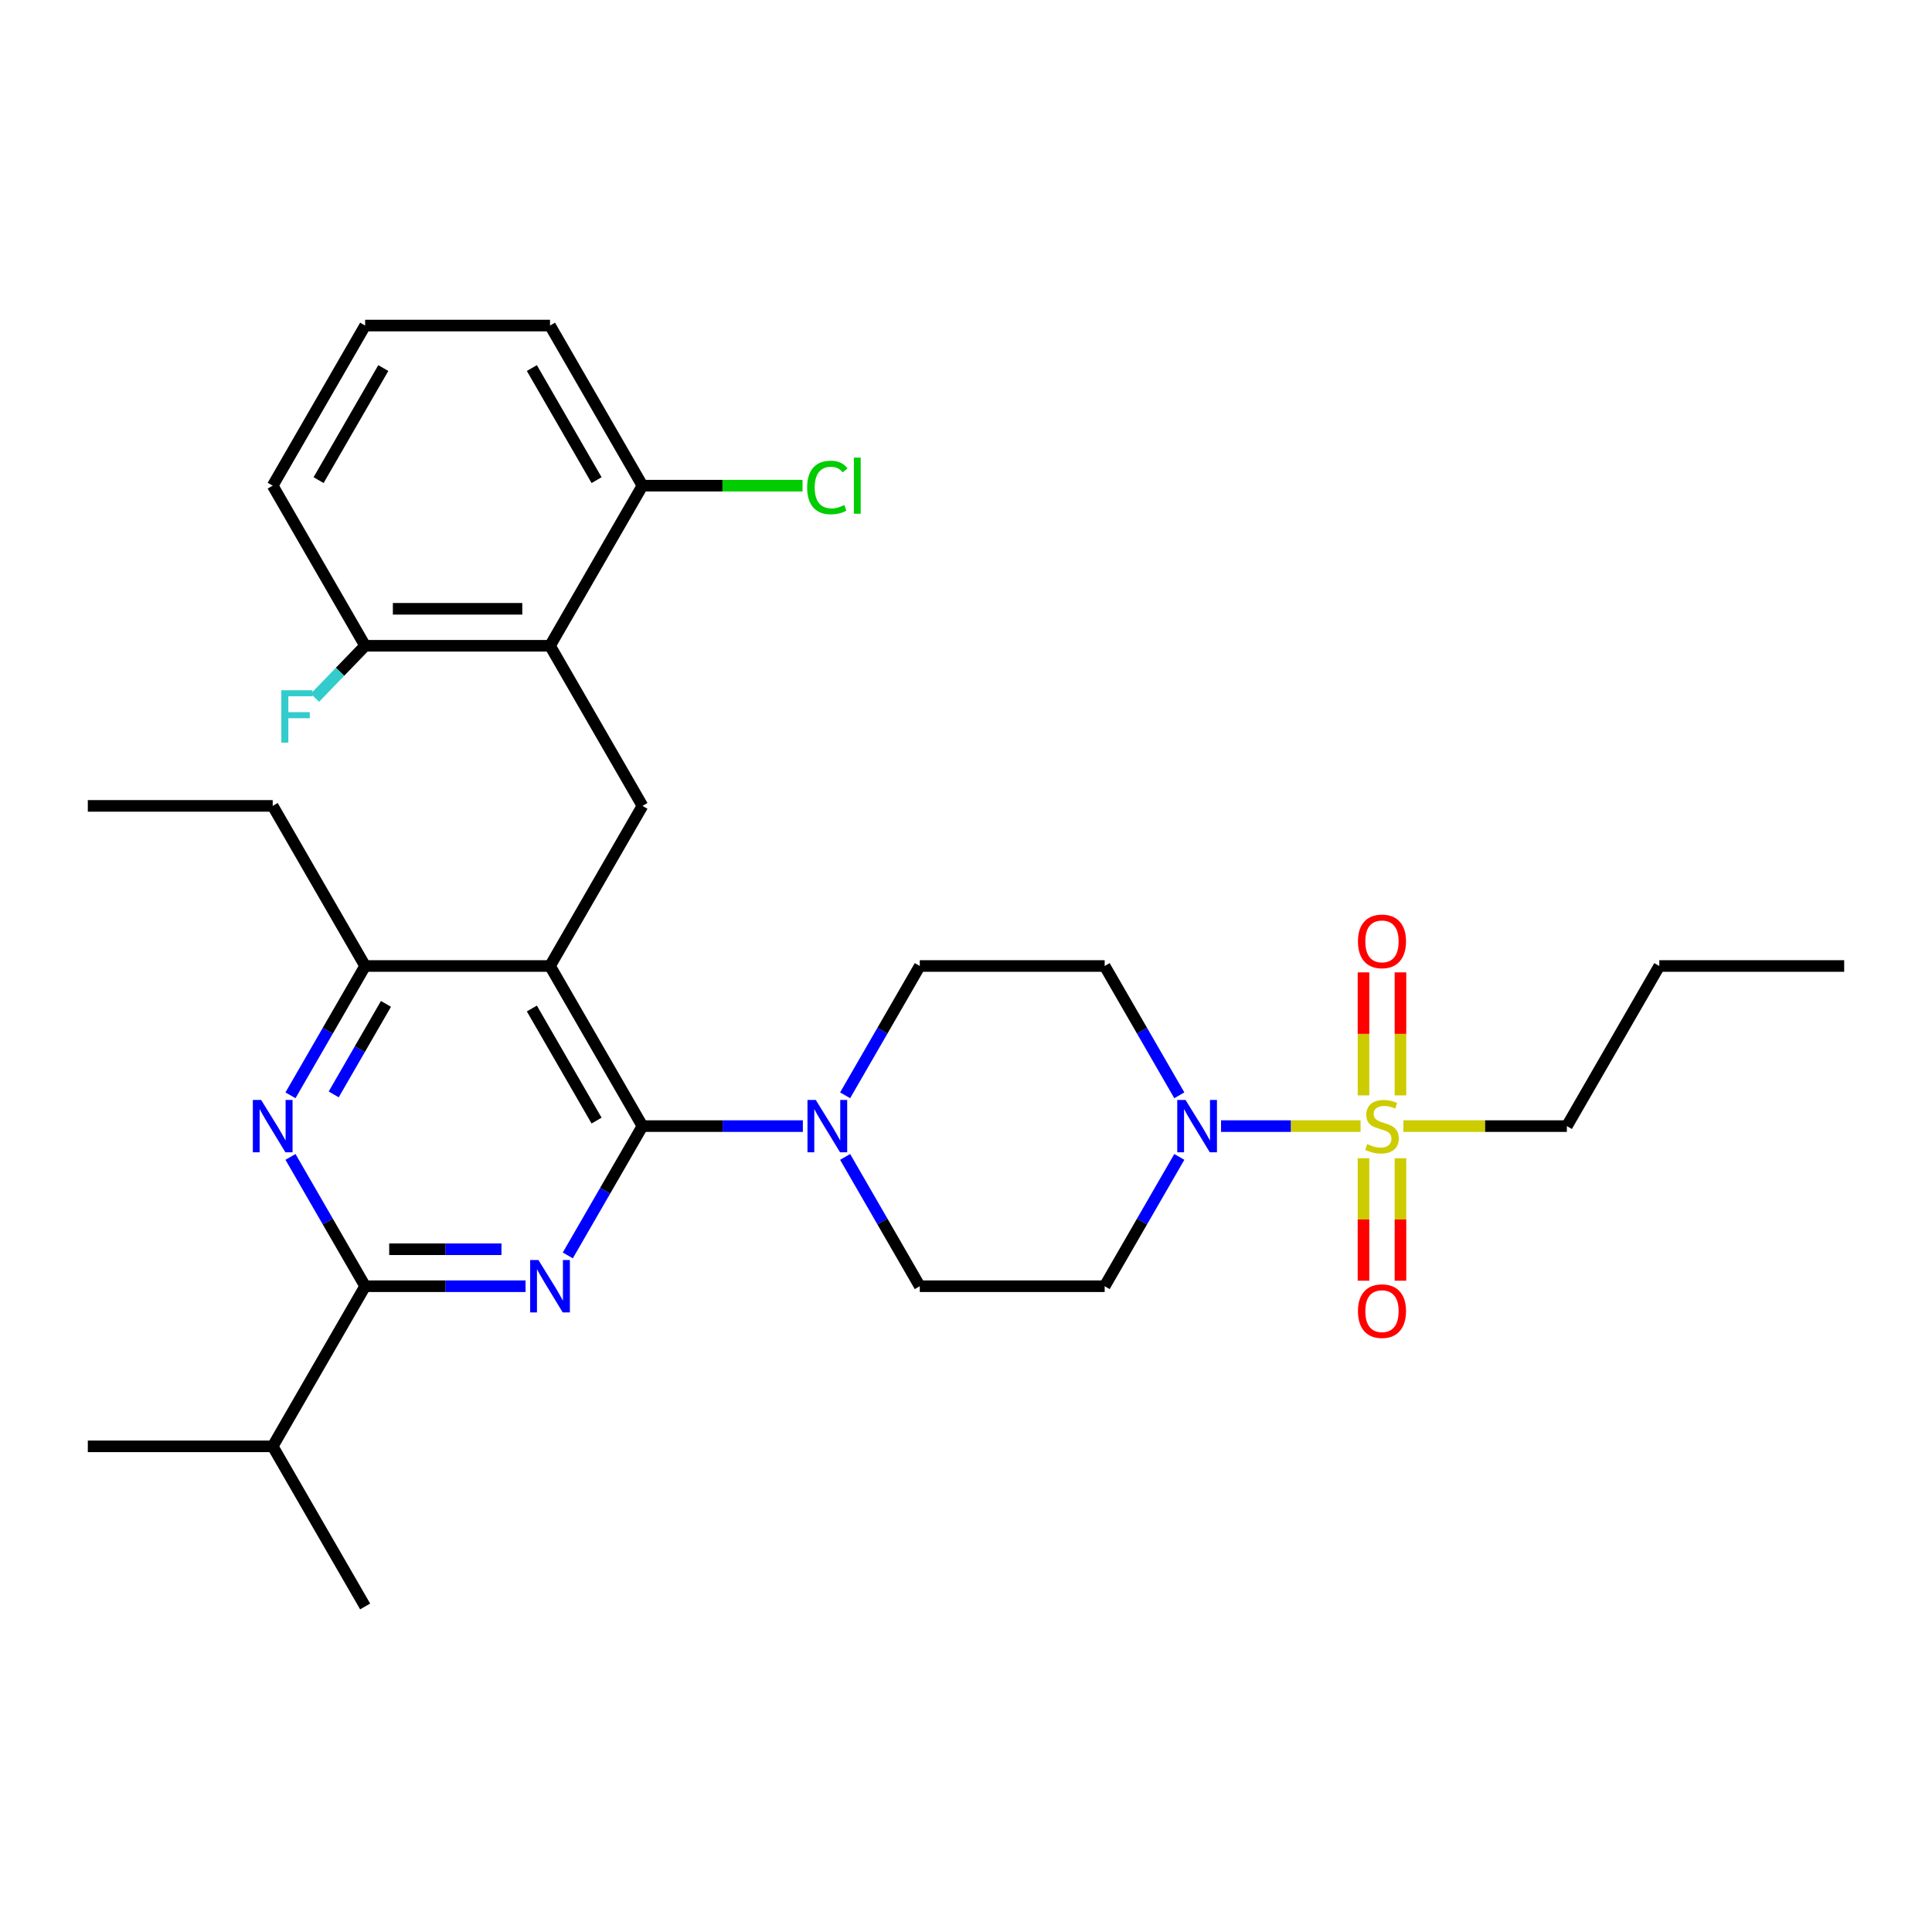 <?xml version='1.0' encoding='iso-8859-1'?>
<svg version='1.1' baseProfile='full'
              xmlns='http://www.w3.org/2000/svg'
                      xmlns:rdkit='http://www.rdkit.org/xml'
                      xmlns:xlink='http://www.w3.org/1999/xlink'
                  xml:space='preserve'
width='1000px' height='1000px' viewBox='0 0 1000 1000'>
<!-- END OF HEADER -->
<rect style='opacity:1.0;fill:#FFFFFF;stroke:none' width='1000' height='1000' x='0' y='0'> </rect>
<path class='bond-0' d='M 724.88,566.969 L 724.88,535.134' style='fill:none;fill-rule:evenodd;stroke:#CCCC00;stroke-width:6px;stroke-linecap:butt;stroke-linejoin:miter;stroke-opacity:1' />
<path class='bond-0' d='M 724.88,535.134 L 724.88,503.299' style='fill:none;fill-rule:evenodd;stroke:#FF0000;stroke-width:6px;stroke-linecap:butt;stroke-linejoin:miter;stroke-opacity:1' />
<path class='bond-0' d='M 705.742,566.969 L 705.742,535.134' style='fill:none;fill-rule:evenodd;stroke:#CCCC00;stroke-width:6px;stroke-linecap:butt;stroke-linejoin:miter;stroke-opacity:1' />
<path class='bond-0' d='M 705.742,535.134 L 705.742,503.299' style='fill:none;fill-rule:evenodd;stroke:#FF0000;stroke-width:6px;stroke-linecap:butt;stroke-linejoin:miter;stroke-opacity:1' />
<path class='bond-1' d='M 705.742,599.505 L 705.742,631.196' style='fill:none;fill-rule:evenodd;stroke:#CCCC00;stroke-width:6px;stroke-linecap:butt;stroke-linejoin:miter;stroke-opacity:1' />
<path class='bond-1' d='M 705.742,631.196 L 705.742,662.887' style='fill:none;fill-rule:evenodd;stroke:#FF0000;stroke-width:6px;stroke-linecap:butt;stroke-linejoin:miter;stroke-opacity:1' />
<path class='bond-1' d='M 724.88,599.505 L 724.88,631.196' style='fill:none;fill-rule:evenodd;stroke:#CCCC00;stroke-width:6px;stroke-linecap:butt;stroke-linejoin:miter;stroke-opacity:1' />
<path class='bond-1' d='M 724.88,631.196 L 724.88,662.887' style='fill:none;fill-rule:evenodd;stroke:#FF0000;stroke-width:6px;stroke-linecap:butt;stroke-linejoin:miter;stroke-opacity:1' />
<path class='bond-2' d='M 726.392,582.873 L 768.699,582.873' style='fill:none;fill-rule:evenodd;stroke:#CCCC00;stroke-width:6px;stroke-linecap:butt;stroke-linejoin:miter;stroke-opacity:1' />
<path class='bond-2' d='M 768.699,582.873 L 811.005,582.873' style='fill:none;fill-rule:evenodd;stroke:#000000;stroke-width:6px;stroke-linecap:butt;stroke-linejoin:miter;stroke-opacity:1' />
<path class='bond-3' d='M 704.23,582.873 L 668.12,582.873' style='fill:none;fill-rule:evenodd;stroke:#CCCC00;stroke-width:6px;stroke-linecap:butt;stroke-linejoin:miter;stroke-opacity:1' />
<path class='bond-3' d='M 668.12,582.873 L 632.01,582.873' style='fill:none;fill-rule:evenodd;stroke:#0000FF;stroke-width:6px;stroke-linecap:butt;stroke-linejoin:miter;stroke-opacity:1' />
<path class='bond-4' d='M 610.413,598.816 L 591.092,632.281' style='fill:none;fill-rule:evenodd;stroke:#0000FF;stroke-width:6px;stroke-linecap:butt;stroke-linejoin:miter;stroke-opacity:1' />
<path class='bond-4' d='M 591.092,632.281 L 571.77,665.746' style='fill:none;fill-rule:evenodd;stroke:#000000;stroke-width:6px;stroke-linecap:butt;stroke-linejoin:miter;stroke-opacity:1' />
<path class='bond-5' d='M 610.413,566.931 L 591.092,533.465' style='fill:none;fill-rule:evenodd;stroke:#0000FF;stroke-width:6px;stroke-linecap:butt;stroke-linejoin:miter;stroke-opacity:1' />
<path class='bond-5' d='M 591.092,533.465 L 571.77,500' style='fill:none;fill-rule:evenodd;stroke:#000000;stroke-width:6px;stroke-linecap:butt;stroke-linejoin:miter;stroke-opacity:1' />
<path class='bond-6' d='M 332.536,417.127 L 284.689,334.254' style='fill:none;fill-rule:evenodd;stroke:#000000;stroke-width:6px;stroke-linecap:butt;stroke-linejoin:miter;stroke-opacity:1' />
<path class='bond-7' d='M 332.536,417.127 L 284.689,500' style='fill:none;fill-rule:evenodd;stroke:#000000;stroke-width:6px;stroke-linecap:butt;stroke-linejoin:miter;stroke-opacity:1' />
<path class='bond-8' d='M 284.689,500 L 188.995,500' style='fill:none;fill-rule:evenodd;stroke:#000000;stroke-width:6px;stroke-linecap:butt;stroke-linejoin:miter;stroke-opacity:1' />
<path class='bond-9' d='M 284.689,500 L 332.536,582.873' style='fill:none;fill-rule:evenodd;stroke:#000000;stroke-width:6px;stroke-linecap:butt;stroke-linejoin:miter;stroke-opacity:1' />
<path class='bond-9' d='M 275.291,522 L 308.784,580.012' style='fill:none;fill-rule:evenodd;stroke:#000000;stroke-width:6px;stroke-linecap:butt;stroke-linejoin:miter;stroke-opacity:1' />
<path class='bond-10' d='M 150.353,566.931 L 169.674,533.465' style='fill:none;fill-rule:evenodd;stroke:#0000FF;stroke-width:6px;stroke-linecap:butt;stroke-linejoin:miter;stroke-opacity:1' />
<path class='bond-10' d='M 169.674,533.465 L 188.995,500' style='fill:none;fill-rule:evenodd;stroke:#000000;stroke-width:6px;stroke-linecap:butt;stroke-linejoin:miter;stroke-opacity:1' />
<path class='bond-10' d='M 172.724,566.46 L 186.249,543.035' style='fill:none;fill-rule:evenodd;stroke:#0000FF;stroke-width:6px;stroke-linecap:butt;stroke-linejoin:miter;stroke-opacity:1' />
<path class='bond-10' d='M 186.249,543.035 L 199.773,519.609' style='fill:none;fill-rule:evenodd;stroke:#000000;stroke-width:6px;stroke-linecap:butt;stroke-linejoin:miter;stroke-opacity:1' />
<path class='bond-11' d='M 150.353,598.816 L 169.674,632.281' style='fill:none;fill-rule:evenodd;stroke:#0000FF;stroke-width:6px;stroke-linecap:butt;stroke-linejoin:miter;stroke-opacity:1' />
<path class='bond-11' d='M 169.674,632.281 L 188.995,665.746' style='fill:none;fill-rule:evenodd;stroke:#000000;stroke-width:6px;stroke-linecap:butt;stroke-linejoin:miter;stroke-opacity:1' />
<path class='bond-12' d='M 188.995,500 L 141.148,417.127' style='fill:none;fill-rule:evenodd;stroke:#000000;stroke-width:6px;stroke-linecap:butt;stroke-linejoin:miter;stroke-opacity:1' />
<path class='bond-13' d='M 332.536,582.873 L 313.215,616.339' style='fill:none;fill-rule:evenodd;stroke:#000000;stroke-width:6px;stroke-linecap:butt;stroke-linejoin:miter;stroke-opacity:1' />
<path class='bond-13' d='M 313.215,616.339 L 293.893,649.804' style='fill:none;fill-rule:evenodd;stroke:#0000FF;stroke-width:6px;stroke-linecap:butt;stroke-linejoin:miter;stroke-opacity:1' />
<path class='bond-14' d='M 332.536,582.873 L 374.048,582.873' style='fill:none;fill-rule:evenodd;stroke:#000000;stroke-width:6px;stroke-linecap:butt;stroke-linejoin:miter;stroke-opacity:1' />
<path class='bond-14' d='M 374.048,582.873 L 415.56,582.873' style='fill:none;fill-rule:evenodd;stroke:#0000FF;stroke-width:6px;stroke-linecap:butt;stroke-linejoin:miter;stroke-opacity:1' />
<path class='bond-15' d='M 272.019,665.746 L 230.507,665.746' style='fill:none;fill-rule:evenodd;stroke:#0000FF;stroke-width:6px;stroke-linecap:butt;stroke-linejoin:miter;stroke-opacity:1' />
<path class='bond-15' d='M 230.507,665.746 L 188.995,665.746' style='fill:none;fill-rule:evenodd;stroke:#000000;stroke-width:6px;stroke-linecap:butt;stroke-linejoin:miter;stroke-opacity:1' />
<path class='bond-15' d='M 259.566,646.608 L 230.507,646.608' style='fill:none;fill-rule:evenodd;stroke:#0000FF;stroke-width:6px;stroke-linecap:butt;stroke-linejoin:miter;stroke-opacity:1' />
<path class='bond-15' d='M 230.507,646.608 L 201.449,646.608' style='fill:none;fill-rule:evenodd;stroke:#000000;stroke-width:6px;stroke-linecap:butt;stroke-linejoin:miter;stroke-opacity:1' />
<path class='bond-16' d='M 188.995,665.746 L 141.148,748.62' style='fill:none;fill-rule:evenodd;stroke:#000000;stroke-width:6px;stroke-linecap:butt;stroke-linejoin:miter;stroke-opacity:1' />
<path class='bond-17' d='M 437.434,598.816 L 456.755,632.281' style='fill:none;fill-rule:evenodd;stroke:#0000FF;stroke-width:6px;stroke-linecap:butt;stroke-linejoin:miter;stroke-opacity:1' />
<path class='bond-17' d='M 456.755,632.281 L 476.077,665.746' style='fill:none;fill-rule:evenodd;stroke:#000000;stroke-width:6px;stroke-linecap:butt;stroke-linejoin:miter;stroke-opacity:1' />
<path class='bond-18' d='M 437.434,566.931 L 456.755,533.465' style='fill:none;fill-rule:evenodd;stroke:#0000FF;stroke-width:6px;stroke-linecap:butt;stroke-linejoin:miter;stroke-opacity:1' />
<path class='bond-18' d='M 456.755,533.465 L 476.077,500' style='fill:none;fill-rule:evenodd;stroke:#000000;stroke-width:6px;stroke-linecap:butt;stroke-linejoin:miter;stroke-opacity:1' />
<path class='bond-19' d='M 476.077,665.746 L 571.77,665.746' style='fill:none;fill-rule:evenodd;stroke:#000000;stroke-width:6px;stroke-linecap:butt;stroke-linejoin:miter;stroke-opacity:1' />
<path class='bond-20' d='M 571.77,500 L 476.077,500' style='fill:none;fill-rule:evenodd;stroke:#000000;stroke-width:6px;stroke-linecap:butt;stroke-linejoin:miter;stroke-opacity:1' />
<path class='bond-21' d='M 45.455,748.62 L 141.148,748.62' style='fill:none;fill-rule:evenodd;stroke:#000000;stroke-width:6px;stroke-linecap:butt;stroke-linejoin:miter;stroke-opacity:1' />
<path class='bond-22' d='M 141.148,748.62 L 188.995,831.493' style='fill:none;fill-rule:evenodd;stroke:#000000;stroke-width:6px;stroke-linecap:butt;stroke-linejoin:miter;stroke-opacity:1' />
<path class='bond-23' d='M 141.148,251.38 L 188.995,168.507' style='fill:none;fill-rule:evenodd;stroke:#000000;stroke-width:6px;stroke-linecap:butt;stroke-linejoin:miter;stroke-opacity:1' />
<path class='bond-23' d='M 164.9,248.519 L 198.393,190.507' style='fill:none;fill-rule:evenodd;stroke:#000000;stroke-width:6px;stroke-linecap:butt;stroke-linejoin:miter;stroke-opacity:1' />
<path class='bond-24' d='M 141.148,251.38 L 188.995,334.254' style='fill:none;fill-rule:evenodd;stroke:#000000;stroke-width:6px;stroke-linecap:butt;stroke-linejoin:miter;stroke-opacity:1' />
<path class='bond-25' d='M 188.995,168.507 L 284.689,168.507' style='fill:none;fill-rule:evenodd;stroke:#000000;stroke-width:6px;stroke-linecap:butt;stroke-linejoin:miter;stroke-opacity:1' />
<path class='bond-26' d='M 141.148,417.127 L 45.455,417.127' style='fill:none;fill-rule:evenodd;stroke:#000000;stroke-width:6px;stroke-linecap:butt;stroke-linejoin:miter;stroke-opacity:1' />
<path class='bond-27' d='M 284.689,168.507 L 332.536,251.38' style='fill:none;fill-rule:evenodd;stroke:#000000;stroke-width:6px;stroke-linecap:butt;stroke-linejoin:miter;stroke-opacity:1' />
<path class='bond-27' d='M 275.291,190.507 L 308.784,248.519' style='fill:none;fill-rule:evenodd;stroke:#000000;stroke-width:6px;stroke-linecap:butt;stroke-linejoin:miter;stroke-opacity:1' />
<path class='bond-28' d='M 332.536,251.38 L 284.689,334.254' style='fill:none;fill-rule:evenodd;stroke:#000000;stroke-width:6px;stroke-linecap:butt;stroke-linejoin:miter;stroke-opacity:1' />
<path class='bond-29' d='M 332.536,251.38 L 373.962,251.38' style='fill:none;fill-rule:evenodd;stroke:#000000;stroke-width:6px;stroke-linecap:butt;stroke-linejoin:miter;stroke-opacity:1' />
<path class='bond-29' d='M 373.962,251.38 L 415.388,251.38' style='fill:none;fill-rule:evenodd;stroke:#00CC00;stroke-width:6px;stroke-linecap:butt;stroke-linejoin:miter;stroke-opacity:1' />
<path class='bond-30' d='M 284.689,334.254 L 188.995,334.254' style='fill:none;fill-rule:evenodd;stroke:#000000;stroke-width:6px;stroke-linecap:butt;stroke-linejoin:miter;stroke-opacity:1' />
<path class='bond-30' d='M 270.335,315.115 L 203.349,315.115' style='fill:none;fill-rule:evenodd;stroke:#000000;stroke-width:6px;stroke-linecap:butt;stroke-linejoin:miter;stroke-opacity:1' />
<path class='bond-31' d='M 188.995,334.254 L 175.995,347.714' style='fill:none;fill-rule:evenodd;stroke:#000000;stroke-width:6px;stroke-linecap:butt;stroke-linejoin:miter;stroke-opacity:1' />
<path class='bond-31' d='M 175.995,347.714 L 162.995,361.175' style='fill:none;fill-rule:evenodd;stroke:#33CCCC;stroke-width:6px;stroke-linecap:butt;stroke-linejoin:miter;stroke-opacity:1' />
<path class='bond-32' d='M 811.005,582.873 L 858.852,500' style='fill:none;fill-rule:evenodd;stroke:#000000;stroke-width:6px;stroke-linecap:butt;stroke-linejoin:miter;stroke-opacity:1' />
<path class='bond-33' d='M 858.852,500 L 954.545,500' style='fill:none;fill-rule:evenodd;stroke:#000000;stroke-width:6px;stroke-linecap:butt;stroke-linejoin:miter;stroke-opacity:1' />
<path  class='atom-0' d='M 707.656 592.175
Q 707.962 592.29, 709.225 592.825
Q 710.488 593.361, 711.866 593.706
Q 713.282 594.012, 714.66 594.012
Q 717.225 594.012, 718.718 592.787
Q 720.211 591.524, 720.211 589.342
Q 720.211 587.849, 719.445 586.931
Q 718.718 586.012, 717.569 585.514
Q 716.421 585.017, 714.507 584.443
Q 712.096 583.715, 710.641 583.026
Q 709.225 582.337, 708.191 580.883
Q 707.196 579.428, 707.196 576.979
Q 707.196 573.572, 709.493 571.467
Q 711.828 569.361, 716.421 569.361
Q 719.56 569.361, 723.12 570.854
L 722.239 573.801
Q 718.986 572.462, 716.536 572.462
Q 713.895 572.462, 712.44 573.572
Q 710.986 574.644, 711.024 576.519
Q 711.024 577.974, 711.751 578.854
Q 712.517 579.734, 713.589 580.232
Q 714.699 580.73, 716.536 581.304
Q 718.986 582.069, 720.44 582.835
Q 721.895 583.601, 722.928 585.17
Q 724 586.701, 724 589.342
Q 724 593.093, 721.474 595.122
Q 718.986 597.112, 714.813 597.112
Q 712.402 597.112, 710.565 596.577
Q 708.766 596.079, 706.622 595.199
L 707.656 592.175
' fill='#CCCC00'/>
<path  class='atom-1' d='M 613.627 569.323
L 622.507 583.677
Q 623.388 585.093, 624.804 587.658
Q 626.22 590.223, 626.297 590.376
L 626.297 569.323
L 629.895 569.323
L 629.895 596.423
L 626.182 596.423
L 616.651 580.73
Q 615.541 578.892, 614.354 576.787
Q 613.206 574.682, 612.861 574.031
L 612.861 596.423
L 609.34 596.423
L 609.34 569.323
L 613.627 569.323
' fill='#0000FF'/>
<path  class='atom-2' d='M 702.871 487.256
Q 702.871 480.749, 706.086 477.112
Q 709.301 473.476, 715.311 473.476
Q 721.321 473.476, 724.536 477.112
Q 727.751 480.749, 727.751 487.256
Q 727.751 493.84, 724.498 497.591
Q 721.244 501.304, 715.311 501.304
Q 709.34 501.304, 706.086 497.591
Q 702.871 493.878, 702.871 487.256
M 715.311 498.242
Q 719.445 498.242, 721.665 495.486
Q 723.923 492.691, 723.923 487.256
Q 723.923 481.935, 721.665 479.256
Q 719.445 476.538, 715.311 476.538
Q 711.177 476.538, 708.919 479.218
Q 706.699 481.897, 706.699 487.256
Q 706.699 492.73, 708.919 495.486
Q 711.177 498.242, 715.311 498.242
' fill='#FF0000'/>
<path  class='atom-3' d='M 702.871 678.644
Q 702.871 672.136, 706.086 668.5
Q 709.301 664.864, 715.311 664.864
Q 721.321 664.864, 724.536 668.5
Q 727.751 672.136, 727.751 678.644
Q 727.751 685.227, 724.498 688.979
Q 721.244 692.691, 715.311 692.691
Q 709.34 692.691, 706.086 688.979
Q 702.871 685.266, 702.871 678.644
M 715.311 689.629
Q 719.445 689.629, 721.665 686.873
Q 723.923 684.079, 723.923 678.644
Q 723.923 673.323, 721.665 670.644
Q 719.445 667.926, 715.311 667.926
Q 711.177 667.926, 708.919 670.605
Q 706.699 673.285, 706.699 678.644
Q 706.699 684.117, 708.919 686.873
Q 711.177 689.629, 715.311 689.629
' fill='#FF0000'/>
<path  class='atom-6' d='M 135.158 569.323
L 144.038 583.677
Q 144.919 585.093, 146.335 587.658
Q 147.751 590.223, 147.828 590.376
L 147.828 569.323
L 151.426 569.323
L 151.426 596.423
L 147.713 596.423
L 138.182 580.73
Q 137.072 578.892, 135.885 576.787
Q 134.737 574.682, 134.392 574.031
L 134.392 596.423
L 130.871 596.423
L 130.871 569.323
L 135.158 569.323
' fill='#0000FF'/>
<path  class='atom-9' d='M 278.699 652.196
L 287.579 666.55
Q 288.459 667.967, 289.876 670.531
Q 291.292 673.096, 291.368 673.249
L 291.368 652.196
L 294.967 652.196
L 294.967 679.297
L 291.254 679.297
L 281.722 663.603
Q 280.612 661.766, 279.426 659.66
Q 278.278 657.555, 277.933 656.904
L 277.933 679.297
L 274.411 679.297
L 274.411 652.196
L 278.699 652.196
' fill='#0000FF'/>
<path  class='atom-11' d='M 422.239 569.323
L 431.12 583.677
Q 432 585.093, 433.416 587.658
Q 434.833 590.223, 434.909 590.376
L 434.909 569.323
L 438.507 569.323
L 438.507 596.423
L 434.794 596.423
L 425.263 580.73
Q 424.153 578.892, 422.967 576.787
Q 421.818 574.682, 421.474 574.031
L 421.474 596.423
L 417.952 596.423
L 417.952 569.323
L 422.239 569.323
' fill='#0000FF'/>
<path  class='atom-27' d='M 145.609 357.284
L 161.723 357.284
L 161.723 360.384
L 149.245 360.384
L 149.245 368.614
L 160.345 368.614
L 160.345 371.753
L 149.245 371.753
L 149.245 384.384
L 145.609 384.384
L 145.609 357.284
' fill='#33CCCC'/>
<path  class='atom-28' d='M 417.78 252.318
Q 417.78 245.581, 420.919 242.06
Q 424.096 238.5, 430.105 238.5
Q 435.694 238.5, 438.679 242.442
L 436.153 244.509
Q 433.971 241.639, 430.105 241.639
Q 426.01 241.639, 423.828 244.395
Q 421.684 247.112, 421.684 252.318
Q 421.684 257.677, 423.904 260.433
Q 426.163 263.189, 430.526 263.189
Q 433.512 263.189, 436.995 261.39
L 438.067 264.261
Q 436.651 265.179, 434.507 265.715
Q 432.364 266.251, 429.99 266.251
Q 424.096 266.251, 420.919 262.653
Q 417.78 259.055, 417.78 252.318
' fill='#00CC00'/>
<path  class='atom-28' d='M 441.971 236.854
L 445.493 236.854
L 445.493 265.907
L 441.971 265.907
L 441.971 236.854
' fill='#00CC00'/>
</svg>
